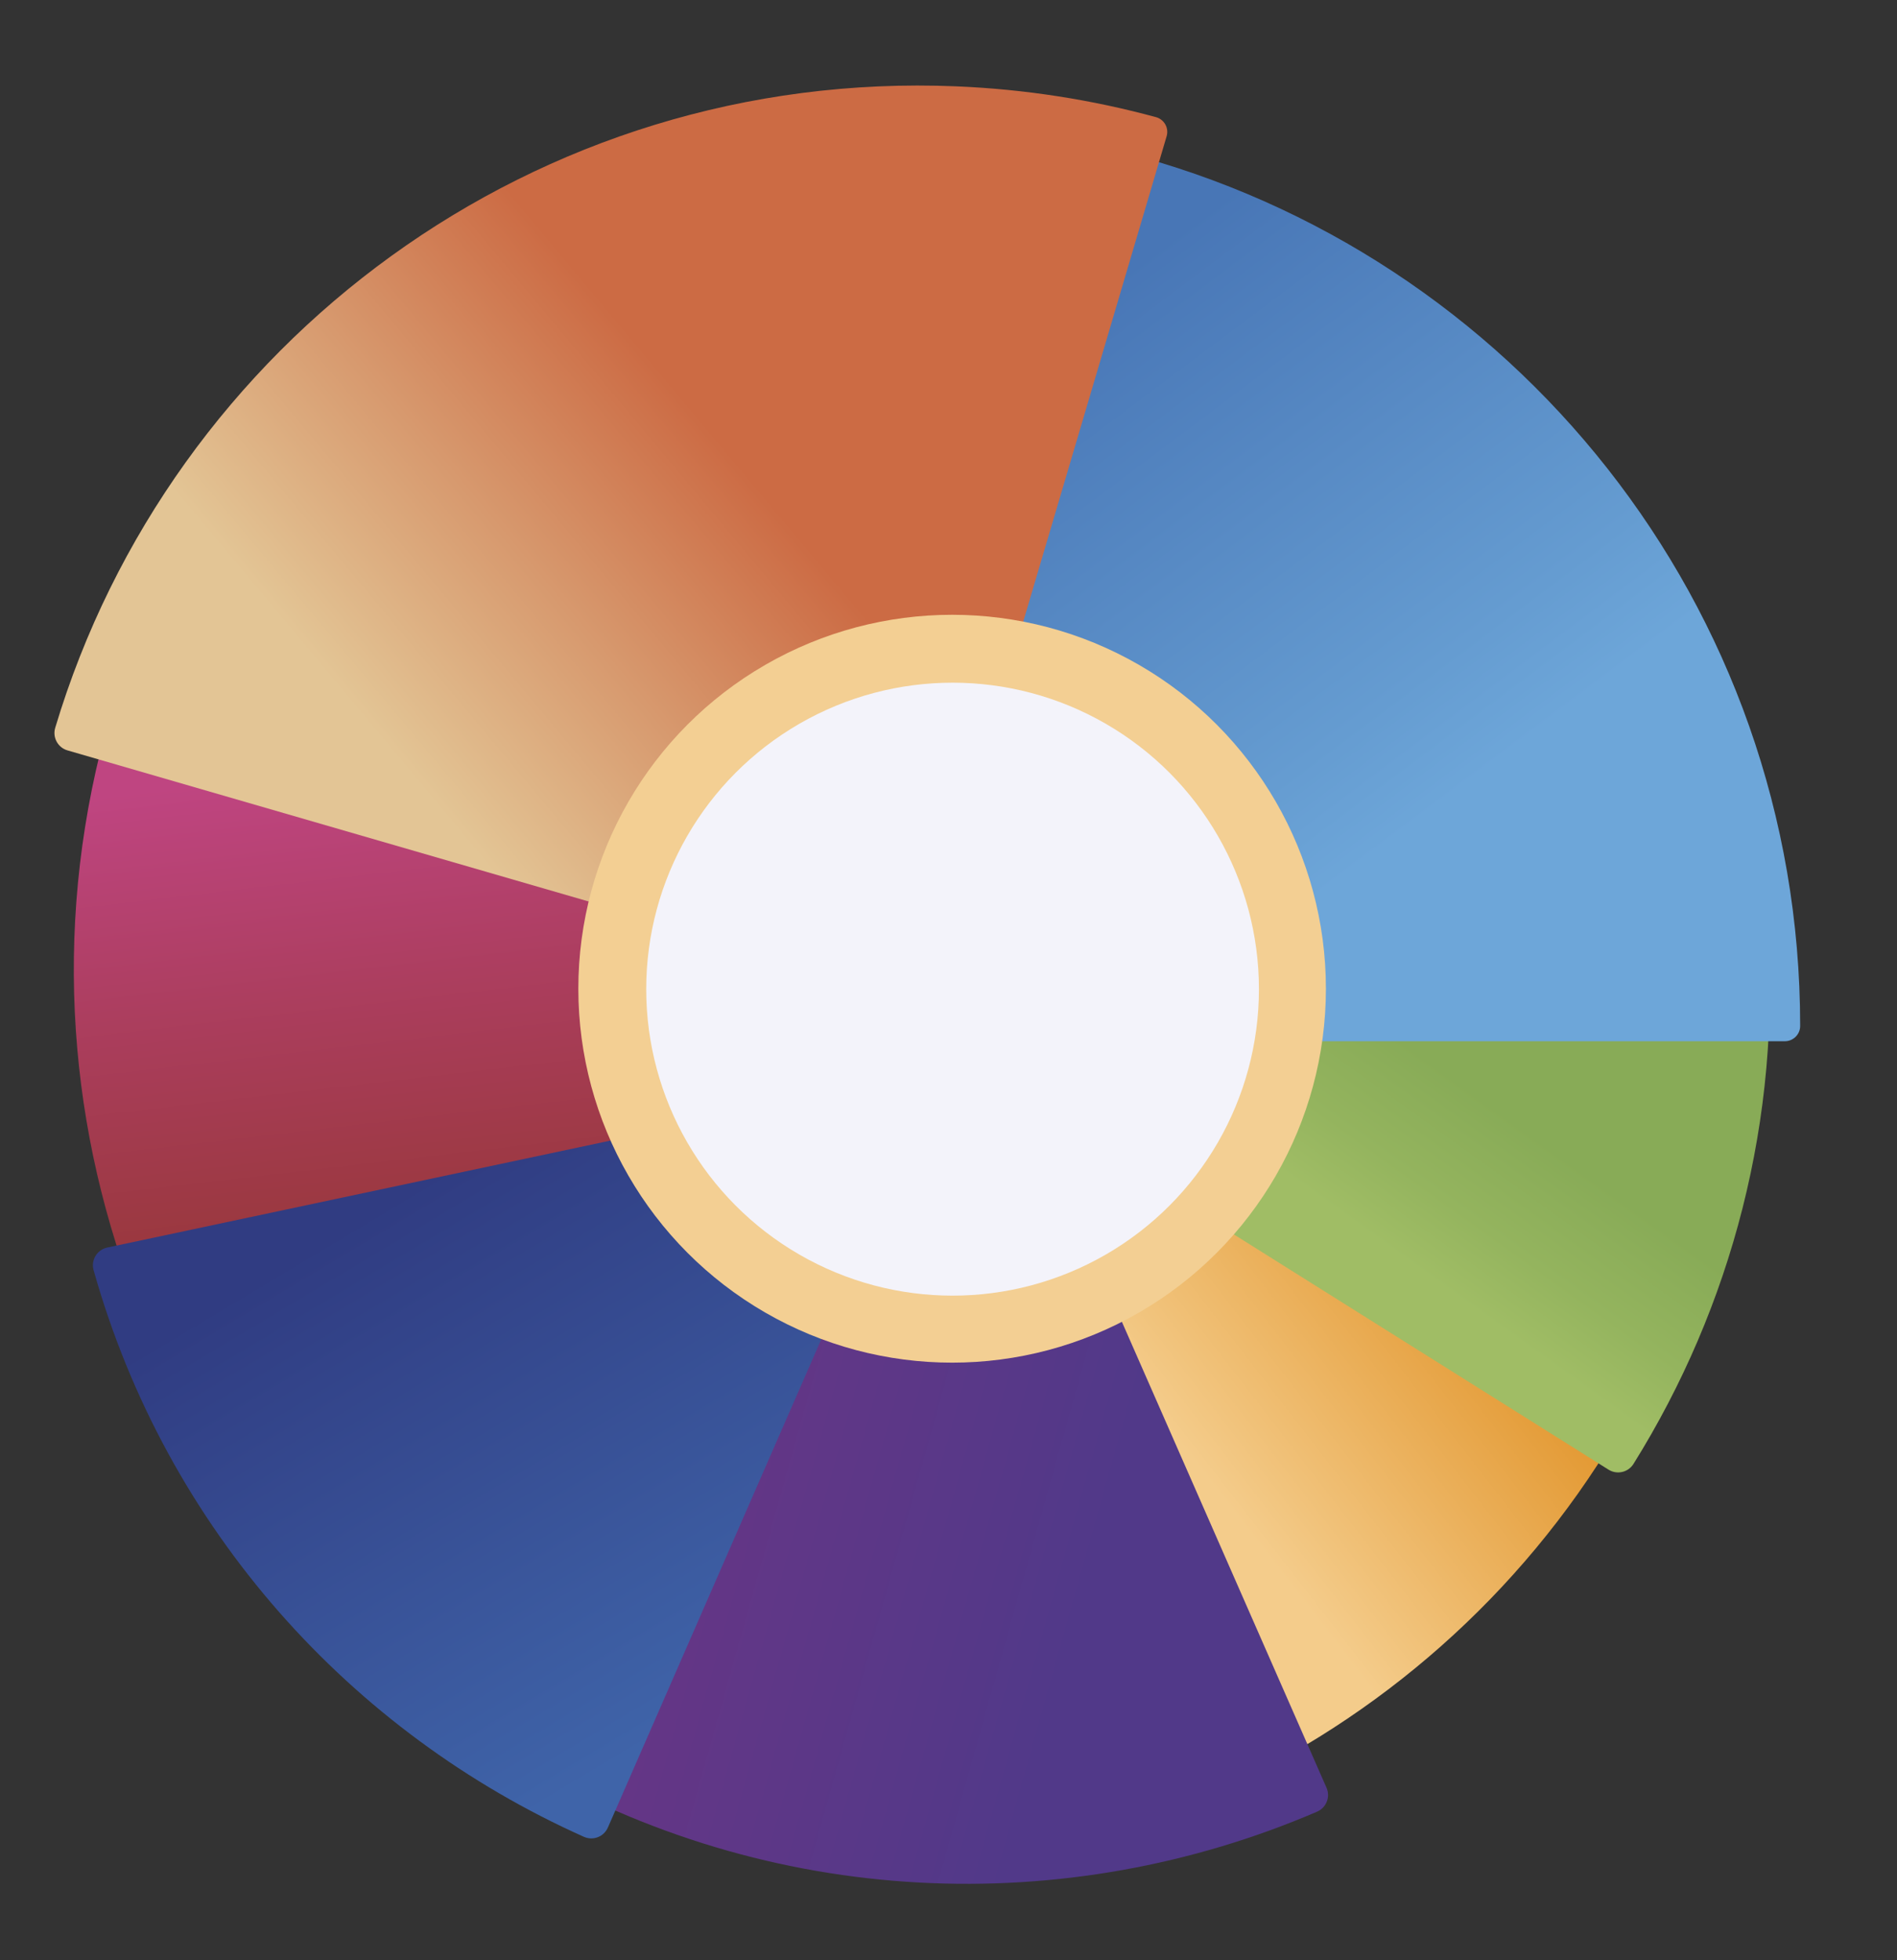 <?xml version="1.0" encoding="UTF-8"?> <svg xmlns="http://www.w3.org/2000/svg" xmlns:xlink="http://www.w3.org/1999/xlink" id="Layer_1" data-name="Layer 1" viewBox="0 0 2096 2165"><rect x="0" y="0" width="2096" height="2165" fill="#333333" stroke="none"/><defs><style> .cls-1 { fill: url(#linear-gradient); } .cls-1, .cls-2, .cls-3, .cls-4, .cls-5, .cls-6, .cls-7, .cls-8, .cls-9 { stroke-width: 0px; } .cls-2 { fill: #f3f3fa; } .cls-3 { fill: url(#linear-gradient-4); } .cls-4 { fill: url(#linear-gradient-2); } .cls-5 { fill: url(#linear-gradient-3); } .cls-6 { fill: url(#linear-gradient-7); } .cls-7 { fill: url(#linear-gradient-5); } .cls-8 { fill: url(#linear-gradient-6); } .cls-9 { fill: #f3cf93; } </style><linearGradient id="linear-gradient" x1="1058.64" y1="1691.17" x2="1419.01" y2="1145.42" gradientTransform="translate(634.22 -323.81) rotate(18.81)" gradientUnits="userSpaceOnUse"><stop offset=".28" stop-color="#f4cc8b"></stop><stop offset=".83" stop-color="#e39933"></stop></linearGradient><linearGradient id="linear-gradient-2" x1="1302.63" y1="1429.32" x2="1950.65" y2="821.68" gradientTransform="translate(-243.43 308.25) rotate(-11.14)" gradientUnits="userSpaceOnUse"><stop offset=".22" stop-color="#a0bd65"></stop><stop offset=".31" stop-color="#94b45e"></stop><stop offset=".44" stop-color="#88ab57"></stop></linearGradient><linearGradient id="linear-gradient-3" x1="436.56" y1="880.28" x2="727.34" y2="1600.89" gradientTransform="translate(344.04 -168.1) rotate(14.76) scale(1.06 1.03)" gradientUnits="userSpaceOnUse"><stop offset="0" stop-color="#bf4581"></stop><stop offset=".3" stop-color="#ac3e5f"></stop><stop offset=".68" stop-color="#973739"></stop></linearGradient><linearGradient id="linear-gradient-4" x1="1670.75" y1="1226.99" x2="1077.29" y2="436.41" gradientTransform="translate(.39 -13.07)" gradientUnits="userSpaceOnUse"><stop offset=".31" stop-color="#6da6d9"></stop><stop offset=".44" stop-color="#659cd1"></stop><stop offset="1" stop-color="#4876b6"></stop></linearGradient><linearGradient id="linear-gradient-5" x1="415.14" y1="945.03" x2="1245.96" y2="249.38" gradientUnits="userSpaceOnUse"><stop offset=".08" stop-color="#e3c595"></stop><stop offset=".31" stop-color="#d7996e"></stop><stop offset=".54" stop-color="#cc6b44"></stop></linearGradient><linearGradient id="linear-gradient-6" x1="1102.98" y1="1235.27" x2="1557.43" y2="1995.02" gradientTransform="translate(-964.83 1356.54) rotate(-43.42)" gradientUnits="userSpaceOnUse"><stop offset="0" stop-color="#6a3585"></stop><stop offset=".64" stop-color="#513989"></stop></linearGradient><linearGradient id="linear-gradient-7" x1="473.58" y1="1164.23" x2="904.01" y2="1883.81" gradientUnits="userSpaceOnUse"><stop offset=".14" stop-color="#303c82"></stop><stop offset=".93" stop-color="#3f64a9"></stop></linearGradient></defs><path class="cls-1" d="M1409.62,1946.35c173.43-94.77,320.03-241.62,413.67-430.36,7.51-15.14.83-33.48-14.65-40.27l-811.32-355.65c-25.7-11.26-51.19,16.2-38.04,40.99l410.03,773.15c7.72,14.56,25.86,20.04,40.32,12.14Z"></path><path class="cls-4" d="M1804.86,1616.82c108.04-173.14,163.84-380.51,148.08-598.03-.82-11.32-10.87-19.7-22.15-18.46l-975.03,107.27,821.49,515.57c9.37,5.88,21.75,3.04,27.61-6.35Z"></path><path class="cls-5" d="M1118.37,1096.69L110.6,831.17c-53.75,219.23-30.91,440.37,52.01,636.03l955.75-370.51Z"></path><path class="cls-3" d="M1240.97,168.12l-245.88,981.88h977.02c9.26,0,16.89-7.57,16.89-16.83,0-.06,0-.11,0-.17,0-464.47-317.93-854.67-748.03-964.88Z"></path><path class="cls-7" d="M1277.18,129.37c-70.48-19.15-144.18-30.8-220.24-34C592.3,75.82,188.65,377.87,61.01,803.82c-3.19,10.66,2.91,21.88,13.59,24.97l933.92,270.65,280.5-948.97c2.69-9.11-2.66-18.61-11.83-21.11Z"></path><path class="cls-8" d="M1465.66,1974.49l-388.2-883.59-510,827.17c-5.88,9.53-2.79,22.05,6.87,27.73,277.63,163.42,604.53,173.9,880.91,55.13,10.21-4.39,14.9-16.26,10.43-26.43Z"></path><path class="cls-6" d="M118.52,1377.87c-11.3,2.4-18.24,13.85-15.11,24.97,80.72,286.62,284.57,510.93,541.75,625.86,10.15,4.53,22.05-.06,26.5-10.25l365.37-835.72-918.51,195.14Z"></path><circle class="cls-9" cx="1052" cy="1092" r="413"></circle><circle class="cls-2" cx="1052.5" cy="1092.5" r="338.5"></circle></svg> 